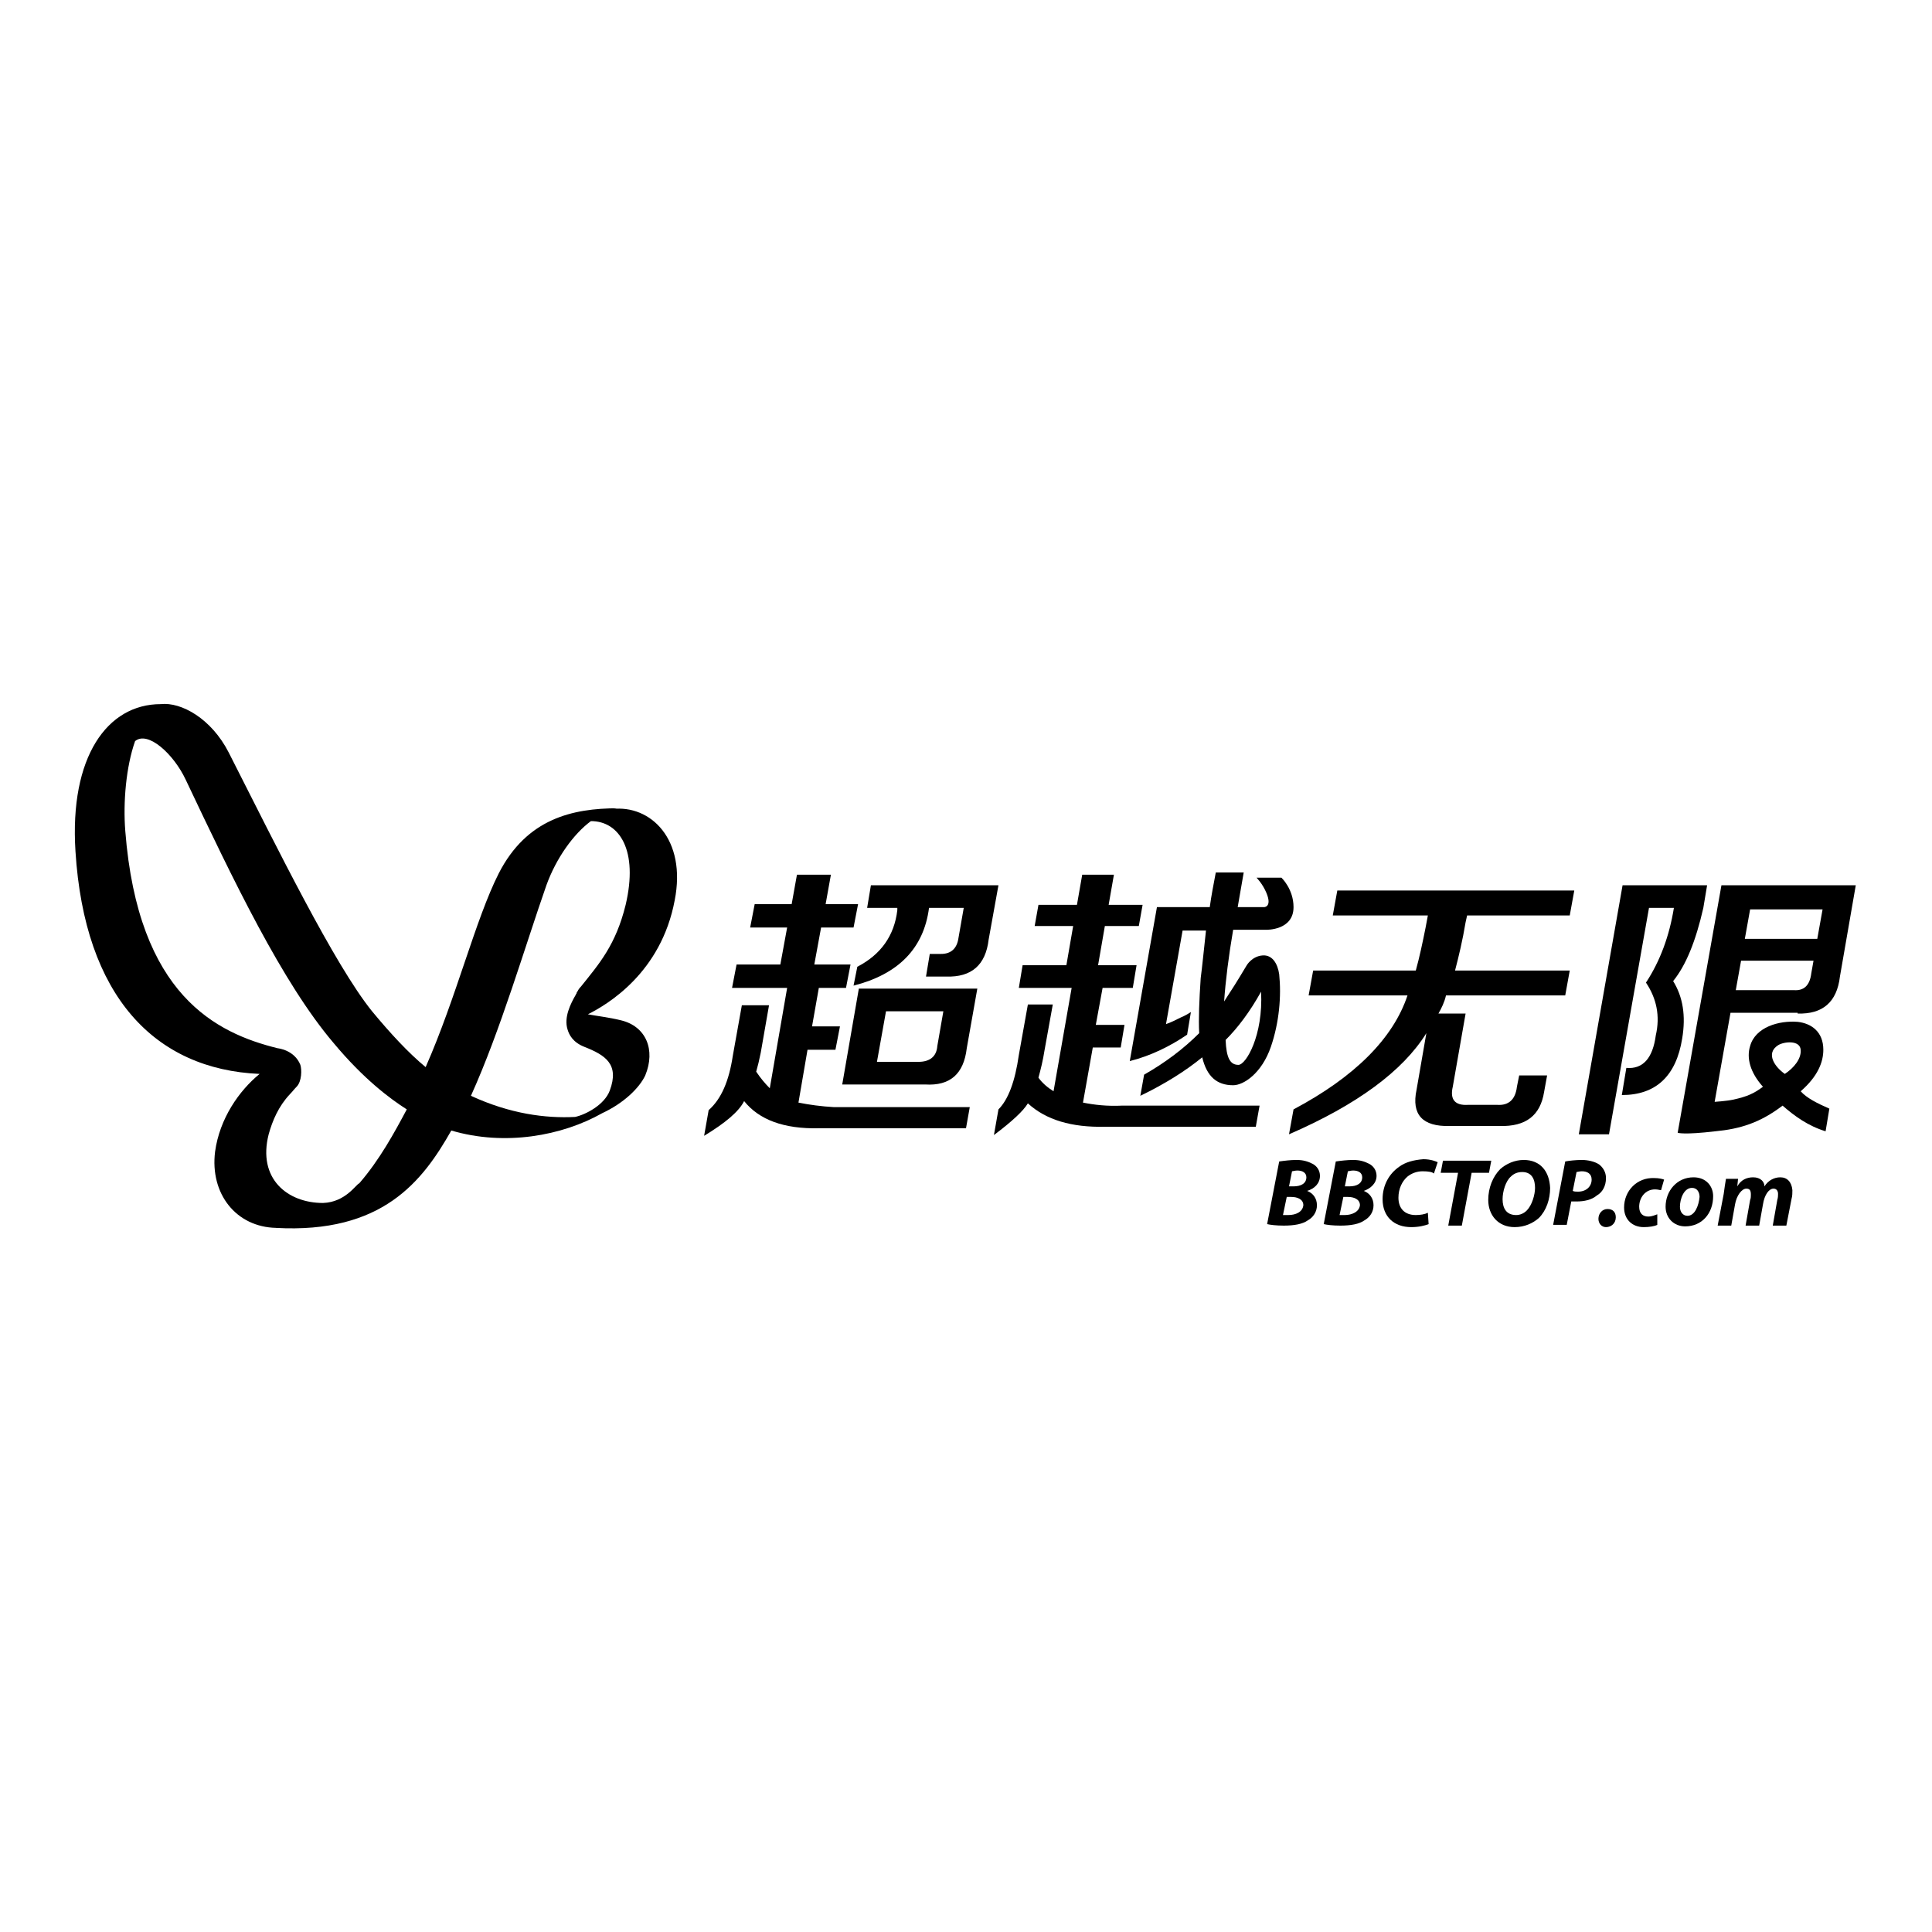 <?xml version="1.0" encoding="utf-8"?>
<!-- Svg Vector Icons : http://www.onlinewebfonts.com/icon -->
<!DOCTYPE svg PUBLIC "-//W3C//DTD SVG 1.1//EN" "http://www.w3.org/Graphics/SVG/1.1/DTD/svg11.dtd">
<svg version="1.1" xmlns="http://www.w3.org/2000/svg" xmlns:xlink="http://www.w3.org/1999/xlink" x="0px" y="0px" viewBox="0 0 256 256" enable-background="new 0 0 256 256" xml:space="preserve">
<g><g><path fill="#000000" d="M81.1,107.2c0.3,0,0.5-0.1,0.8-0.1c-6.1,0-12.1,1.4-15.8,8.6c-3.1,6.1-5.6,16.4-9.7,25.7c-2.3-1.9-4.7-4.5-7.1-7.4c-5-6.2-12.6-21.7-19-34.3c-2.3-4.5-6.3-6.7-9-6.4c-7.1,0-12.1,7-11.3,19.5c1.2,19.2,10.5,28.9,24.4,29.5c-2.7,2.2-5.3,5.9-5.9,10.3c-0.7,5.6,2.8,10,8.1,10.1c0,0-0.1,0-0.1,0c14.2,0.8,19.5-6.2,23.3-12.9l0,0c7.1,2.1,14.7,0.7,20-2.3c2.8-1.3,4.9-3.3,5.7-5c1.4-3.4,0.1-6.5-3.2-7.3c-1.6-0.4-3.4-0.6-4.4-0.8c2.6-1.3,9.7-5.5,11.5-15.1C91,111.2,86.2,106.6,81.1,107.2z M35.6,150.3c0.5-1.8,1.3-3.7,2.8-5.3c0.3-0.3,0.6-0.7,0.9-1c0.7-0.7,0.7-2.3,0.5-2.9c-0.8-2-3-2.2-3-2.2c-8.1-2-18.5-7-20.2-28.8c-0.3-3.8,0.1-8.5,1.3-11.9c1.7-1.4,5.1,1.7,6.7,5.1c6.3,13.3,12.8,26.9,19.6,34.9c4,4.8,7.5,7.4,9.7,8.8c-1.6,3-3.6,6.7-6.3,9.8c-0.4,0.1-1.8,2.5-4.8,2.6C38.1,159.4,34.1,156.2,35.6,150.3z M82.9,119.9c-1.3,5.3-3.5,7.8-5.9,10.8c-0.1,0.1-0.3,0.3-0.5,0.7c0,0-0.1,0.1-0.1,0.2c0,0.1-0.1,0.1-0.1,0.2c-0.7,1.2-1.6,3-1.1,4.6c0.2,0.7,0.7,1.7,2.2,2.3c2.8,1.1,4.7,2.3,3.4,5.8c-0.7,1.9-3.2,3.2-4.6,3.5c-3.9,0.2-8.6-0.4-13.8-2.8c3.9-8.6,7.2-19.9,10-27.9c1.3-3.6,3.6-6.8,5.9-8.5C82.1,108.8,84.6,112.7,82.9,119.9z"/><path fill="#000000" d="M115.4,117.3l-0.5,3h4l0,0.3c-0.4,3.4-2.2,5.9-5.3,7.5l-0.5,2.5c5.9-1.5,9.3-4.9,10-10.3h4.6l-0.7,4c-0.2,1.4-1,2.1-2.3,2.1h-1.5l-0.5,3h2.7c3.3,0.1,5.2-1.5,5.6-4.9l1.3-7.2L115.4,117.3L115.4,117.3z"/><path fill="#000000" d="M111.6,143.7h11c3.3,0.2,5.1-1.4,5.5-4.8l1.4-7.9h-15.7L111.6,143.7z M117.4,134h7.6l-0.8,4.6c-0.1,1.4-1,2.1-2.5,2.1h-5.5L117.4,134z"/><path fill="#000000" d="M105.8,146.1l1.2-7h3.7l0.6-3.1h-3.7l0.9-5.1h3.6l0.6-3.1h-4.8l0.9-4.9h4.3l0.6-3.1h-4.3l0.7-3.9h-4.5l-0.7,3.9h-4.9l-0.6,3.1h4.9l-0.9,4.9h-5.8l-0.6,3.1h7.3l-2.3,13.3c-0.6-0.6-1.2-1.3-1.8-2.2c0.2-0.7,0.4-1.5,0.6-2.5l1.1-6.3h-3.6l-1.2,6.7c-0.5,3.3-1.5,5.7-3.2,7.2l-0.6,3.4c2.8-1.7,4.6-3.2,5.3-4.6c2,2.5,5.3,3.7,9.9,3.6h19.5l0.5-2.8h-18C108.8,146.6,107.3,146.4,105.8,146.1z"/><path fill="#000000" d="M143.5,146.1l1.3-7.3h3.7l0.5-3h-3.8l0.9-4.9h4l0.5-3h-5.1l0.9-5.2h4.5l0.5-2.8h-4.5l0.7-4h-4.2l-0.7,4h-5.1l-0.5,2.8h5.1l-0.9,5.2h-5.8l-0.5,3h7l-2.4,13.7c-0.8-0.5-1.5-1.1-2-1.8c0.3-1.1,0.6-2.3,0.8-3.6l1.1-6.1h-3.3l-1.2,6.7c-0.5,3.5-1.4,5.9-2.7,7.2l-0.6,3.4c2.4-1.8,3.9-3.2,4.5-4.2c2.4,2.2,5.8,3.2,10.2,3.1h20l0.5-2.8h-18.2C146.7,146.6,145,146.4,143.5,146.1z"/><path fill="#000000" d="M157.3,137.1l0.5-3c-0.3,0.2-0.8,0.5-1.3,0.7c-0.8,0.4-1.4,0.7-2,0.9l2.2-12.4h3.1c-0.3,2.7-0.5,4.8-0.7,6.3c-0.2,3-0.3,5.4-0.2,7.3c-2.1,2.1-4.5,3.9-7.3,5.5l-0.5,2.8c3.3-1.6,6-3.3,8.2-5.1c0.6,2.5,1.9,3.7,4.1,3.7c1.4,0,3.8-1.6,5-5.1c1.1-3.2,1.4-6.7,1.1-9.6c-0.2-1.4-0.9-2.6-2.2-2.5c-1.4,0.1-2.1,1.3-2.1,1.3c-1.5,2.5-1.7,2.8-3,4.8c0.2-2.8,0.6-6,1.2-9.5h4.4l0,0c0,0,3.6,0.1,3.6-3c0-2.4-1.6-3.9-1.6-3.9h-3.3c0,0,0.8,0.8,1.3,2c0.8,1.9-0.3,1.9-0.3,1.9H164l0.8-4.6h-3.7c-0.3,1.6-0.6,3.1-0.8,4.6h-7l-3.6,20.4C152.5,139.9,155.1,138.6,157.3,137.1z M167.1,131.4c0.3,5.8-2,9.7-3,9.7c-1.1,0-1.6-0.9-1.7-3.3C164,136.2,165.6,134.1,167.1,131.4z"/><path fill="#000000" d="M174.9,155.8c0-0.7-0.4-1.3-1-1.6c-0.6-0.3-1.2-0.5-2.1-0.5c-0.8,0-1.6,0.1-2.3,0.2l-1.6,8.3c0.4,0.1,1.2,0.2,2.2,0.2c1.4,0,2.5-0.2,3.2-0.7c0.7-0.4,1.2-1.1,1.2-2c0-0.9-0.5-1.6-1.3-1.9v0C174.2,157.5,174.9,156.8,174.9,155.8z M170.7,161c-0.3,0-0.5,0-0.7,0l0.5-2.4h0.6c0.8,0,1.6,0.3,1.6,1.1C172.6,160.6,171.7,161,170.7,161z M171.4,157.2h-0.6l0.4-2c0.1,0,0.4-0.1,0.7-0.1c0.7,0,1.2,0.3,1.2,0.9C173.1,156.8,172.4,157.2,171.4,157.2z"/><path fill="#000000" d="M182.4,155.8c0-0.7-0.4-1.3-1-1.6c-0.6-0.3-1.2-0.5-2.1-0.5c-0.8,0-1.6,0.1-2.3,0.2l-1.6,8.3c0.4,0.1,1.2,0.2,2.2,0.2c1.4,0,2.5-0.2,3.2-0.7c0.7-0.4,1.2-1.1,1.2-2c0-0.9-0.5-1.6-1.3-1.9v0C181.6,157.5,182.4,156.8,182.4,155.8z M178.2,161c-0.3,0-0.5,0-0.7,0l0.5-2.4h0.6c0.8,0,1.6,0.3,1.6,1.1C180.1,160.6,179.1,161,178.2,161z M178.8,157.2h-0.6l0.4-2c0.1,0,0.4-0.1,0.7-0.1c0.7,0,1.2,0.3,1.2,0.9C180.5,156.8,179.8,157.2,178.8,157.2z"/><path fill="#000000" d="M185.4,154.6c-1.3,0.9-2.2,2.4-2.2,4.3c0,2.3,1.5,3.7,3.8,3.7c1,0,1.8-0.2,2.3-0.4l-0.1-1.5c-0.4,0.2-1,0.3-1.6,0.3c-1.5,0-2.3-0.9-2.3-2.3c0-1.2,0.5-2.2,1.2-2.8c0.5-0.4,1.2-0.7,2-0.7s1.3,0.1,1.5,0.3l0.5-1.5c-0.2-0.1-0.9-0.4-1.9-0.4C187.3,153.7,186.2,154,185.4,154.6z"/><path fill="#000000" d="M197.6,153.8h-6.4l-0.3,1.6h2.3l-1.3,7h1.8l1.3-7h2.3L197.6,153.8z"/><path fill="#000000" d="M201.9,153.7c-1.2,0-2.3,0.5-3.1,1.2c-1,1-1.6,2.5-1.6,4.1c0,2,1.3,3.6,3.5,3.6c1.3,0,2.4-0.5,3.2-1.2c1-1,1.5-2.5,1.5-4C205.3,155.2,204.1,153.7,201.9,153.7z M202.3,160.4c-0.4,0.4-0.9,0.6-1.4,0.6c-1.3,0-1.8-0.9-1.8-2.1c0-1,0.4-2.4,1.1-3c0.4-0.4,0.9-0.6,1.5-0.6c1.3,0,1.7,1,1.7,2.1C203.4,158.3,203,159.7,202.3,160.4z"/><path fill="#000000" d="M212.8,156.1c0-0.8-0.4-1.4-0.9-1.8c-0.6-0.4-1.5-0.6-2.3-0.6c-0.8,0-1.7,0.1-2.2,0.2l-1.6,8.4h1.8l0.6-3.1c0.2,0,0.4,0,0.7,0c1,0,2-0.2,2.7-0.8C212.3,158,212.8,157.2,212.8,156.1z M209.1,157.9c-0.3,0-0.5,0-0.7-0.1l0.5-2.5c0.1,0,0.4-0.1,0.7-0.1c0.7,0,1.3,0.3,1.3,1.1C210.9,157.2,210.2,157.9,209.1,157.9z"/><path fill="#000000" d="M213,160.2c-0.7,0-1.2,0.6-1.2,1.3c0,0.6,0.4,1.1,1,1.1l0,0c0.7,0,1.3-0.5,1.3-1.3C214.1,160.6,213.7,160.2,213,160.2z"/><path fill="#000000" d="M215.2,160c0,1.6,1.1,2.6,2.6,2.6c0.7,0,1.4-0.1,1.8-0.3l0-1.4c-0.3,0.1-0.7,0.3-1.2,0.3c-0.7,0-1.2-0.4-1.2-1.3c0-1.2,0.8-2.3,2.1-2.3c0.4,0,0.6,0.1,0.8,0.1l0.4-1.4c-0.3-0.1-0.7-0.2-1.3-0.2C216.9,156,215.2,157.8,215.2,160z"/><path fill="#000000" d="M224.4,156c-2.2,0-3.7,1.8-3.7,3.9c0,1.5,1.1,2.6,2.6,2.6c2.2,0,3.7-1.7,3.7-4C227,157.2,226.1,156,224.4,156z M223.6,161.1c-0.6,0-1-0.5-1-1.2c0-1,0.5-2.5,1.6-2.5c0.7,0,1,0.6,1,1.2C225.1,159.7,224.6,161.1,223.6,161.1z"/><path fill="#000000" d="M235.9,156c-0.8,0-1.6,0.4-2.1,1.2c0-0.6-0.5-1.2-1.5-1.2c-0.8,0-1.6,0.3-2.1,1.2h0l0.1-1h-1.6c-0.1,0.6-0.2,1.2-0.3,2l-0.8,4.2h1.8l0.5-2.8c0.2-1.2,0.9-2.1,1.5-2.1c0.5,0,0.6,0.3,0.6,0.8c0,0.2,0,0.5-0.1,0.7l-0.6,3.4h1.8l0.5-2.8c0.2-1.3,0.8-2.1,1.4-2.1c0.4,0,0.6,0.3,0.6,0.7c0,0.2,0,0.5-0.1,0.8l-0.6,3.4h1.8l0.7-3.6c0.1-0.3,0.1-0.8,0.1-1.1C237.4,156.6,236.8,156,235.9,156z"/><path fill="#000000" d="M227.6,162.4L227.6,162.4L227.6,162.4L227.6,162.4z"/><path fill="#000000" d="M171.4,147l-0.6,3.3c9-3.9,15.1-8.4,18.2-13.4l-1.3,7.5c-0.7,3.3,0.8,4.9,4.4,4.8h6.6c3.5,0.1,5.4-1.4,5.9-4.5l0.4-2.2h-3.7l-0.3,1.5c-0.2,1.7-1.1,2.5-2.6,2.4h-3.9c-1.7,0.1-2.4-0.7-2-2.4l1.7-9.7h-3.6c0.4-0.7,0.8-1.5,1-2.4h15.8l0.6-3.3h-15.2c0.5-1.9,1-4,1.4-6.4l0.2-0.9H208l0.6-3.3h-31.4l-0.6,3.3h12.6l-0.3,1.6c-0.4,2-0.8,3.9-1.3,5.7h-13.6l-0.6,3.3h13.1C184.6,137.6,179.5,142.7,171.4,147z"/><path fill="#000000" d="M176.6,121.2L176.6,121.2L176.6,121.2L176.6,121.2z"/><path fill="#000000" d="M215.5,141.5l-0.6,3.6c4.5,0,7.2-2.5,8-7.5c0.5-3,0.1-5.5-1.2-7.6c1.7-2.1,3-5.3,4-9.7l0.5-3H215l-5.8,33h4l5.3-30h3.3c-0.6,3.7-1.8,7-3.7,9.9c1.4,2.1,1.9,4.4,1.3,7C219,140.2,217.7,141.7,215.5,141.5z"/><path fill="#000000" d="M238.2,134.3c3.3,0.1,5.2-1.5,5.6-4.9l2.1-12.1h-17.8l-5.8,32.8c0,0,0.8,0.3,5-0.2c3.2-0.3,5.9-1.1,8.9-3.4c1.6,1.4,3.4,2.7,5.7,3.4l0.5-3c-1.6-0.7-3-1.4-3.8-2.3c2.3-2,3-3.9,3-5.5c0-2.4-1.6-3.5-3.4-3.7c-2.5-0.2-5.6,0.7-6.3,3.2c-0.5,1.6,0,3.5,1.7,5.4c-1.2,0.9-2.1,1.3-3.9,1.7c-0.9,0.2-2.5,0.3-2.5,0.3l2.1-11.8H238.2L238.2,134.3z M231.9,120.5h9.6l-0.7,3.9h-9.6L231.9,120.5z M230.7,127.3h9.6L240,129c-0.2,1.6-1,2.3-2.3,2.2H230L230.7,127.3z M235.6,138.5c0.8-0.5,2.9-0.7,3,0.6c0.1,1.2-0.9,2.4-2.1,3.2C235.2,141.4,233.9,139.6,235.6,138.5z"/></g></g>
</svg>